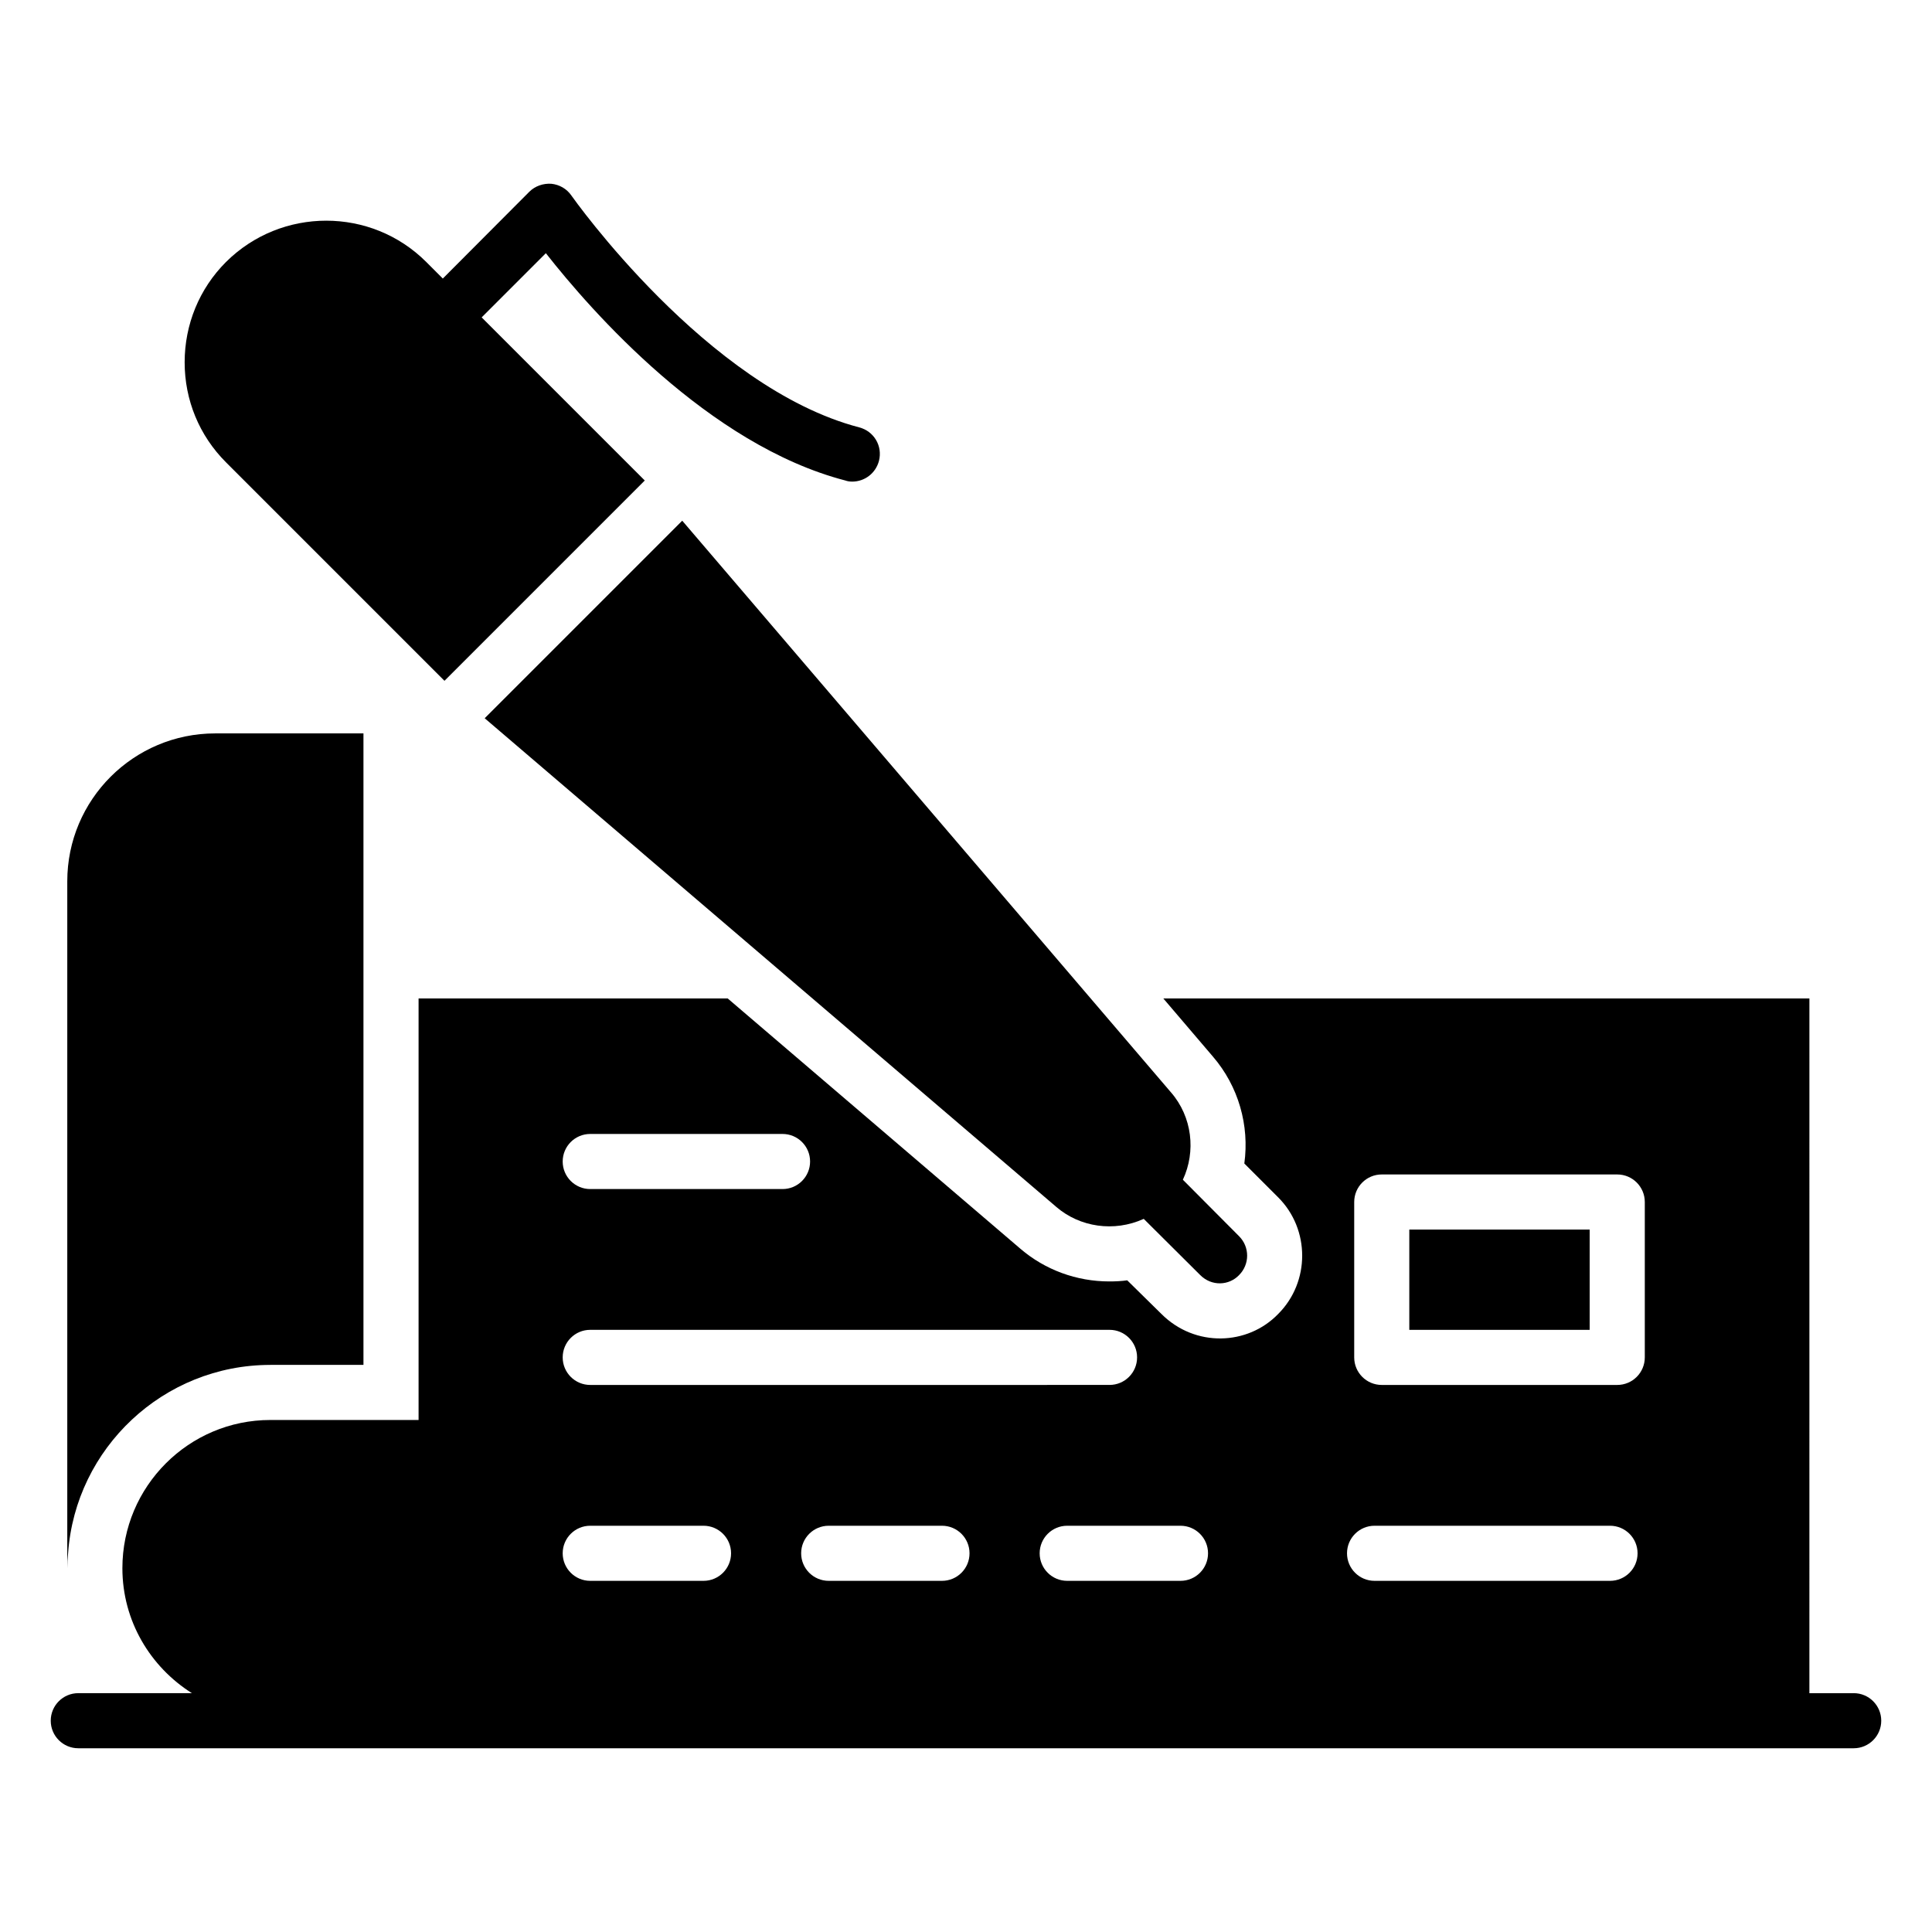 <?xml version="1.0" encoding="UTF-8"?>
<!-- Uploaded to: SVG Repo, www.svgrepo.com, Generator: SVG Repo Mixer Tools -->
<svg fill="#000000" width="800px" height="800px" version="1.1" viewBox="144 144 512 512" xmlns="http://www.w3.org/2000/svg">
 <g>
  <path d="m635.25 592.71h-11.742l0.004-184.11h-171.22l13.145 15.406c6.789 7.887 9.711 18.254 8.324 28.332l8.98 8.98c8.469 8.469 8.469 22.414 0 30.887-8.078 8.379-22.016 8.941-30.957 0l-9.055-8.906c-1.531 0.219-3.141 0.293-4.746 0.293-8.688 0-17.012-3.066-23.512-8.617l-77.617-66.371-81.926-0.004v111.71h-39.281c-21.613 0-39.211 17.598-39.211 39.281 0 13.965 7.402 26.168 18.434 33.117l-30.121-0.004c-4.035 0-7.301 3.269-7.301 7.301s3.266 7.301 7.301 7.301h470.5c4.035 0 7.301-3.269 7.301-7.301s-3.266-7.301-7.301-7.301zm-334.83-148.2h50.961c4.035 0 7.301 3.269 7.301 7.301s-3.266 7.301-7.301 7.301h-50.961c-4.035 0-7.301-3.269-7.301-7.301s3.266-7.301 7.301-7.301zm0 51.91h137.62c4.035 0 7.301 3.269 7.301 7.301s-3.266 7.301-7.301 7.301l-137.62 0.004c-4.035 0-7.301-3.269-7.301-7.301 0-4.035 3.266-7.305 7.301-7.305zm30.02 66.52h-30.02c-4.035 0-7.301-3.269-7.301-7.301s3.266-7.301 7.301-7.301h30.02c4.035 0 7.301 3.269 7.301 7.301s-3.266 7.301-7.301 7.301zm63.195 0h-30.02c-4.035 0-7.301-3.269-7.301-7.301s3.266-7.301 7.301-7.301h30.02c4.035 0 7.301 3.269 7.301 7.301 0.004 4.031-3.262 7.301-7.301 7.301zm63.207 0h-30.02c-4.035 0-7.301-3.269-7.301-7.301s3.266-7.301 7.301-7.301h30.02c4.035 0 7.301 3.269 7.301 7.301s-3.266 7.301-7.301 7.301zm113.83 0h-62.398c-4.035 0-7.301-3.269-7.301-7.301s3.266-7.301 7.301-7.301h62.398c4.035 0 7.301 3.269 7.301 7.301 0.004 4.031-3.262 7.301-7.301 7.301zm9.215-59.215c0 4.031-3.266 7.301-7.301 7.301h-62.406c-4.035 0-7.301-3.269-7.301-7.301v-41.18c0-4.031 3.266-7.301 7.301-7.301h62.406c4.035 0 7.301 3.269 7.301 7.301z"/>
  <path d="m215.64 505.71h24.68v-167.35h-39.281c-21.613 0-39.211 17.523-39.211 39.211v182.03c0-1.312 0.074-2.703 0.219-4.016 1.969-27.82 25.262-49.871 53.594-49.871z"/>
  <path d="m517.48 469.85h47.801v26.574h-47.801z"/>
  <path d="m261.79 324.42 53.082-53.082-43.227-43.227 17.012-17.012c11.977 15.262 43.078 50.82 79.367 60.238 0.586 0.219 1.242 0.293 1.824 0.293 3.285 0 6.207-2.191 7.082-5.477 1.023-3.941-1.312-7.887-5.258-8.906-40.305-10.516-75.863-60.895-76.23-61.406-1.242-1.824-3.211-2.922-5.328-3.141-2.117-0.145-4.309 0.586-5.84 2.117l-22.926 23-4.379-4.383c-14.602-14.602-38.406-14.602-53.082 0-7.082 7.082-10.953 16.574-10.953 26.578 0 10.004 3.871 19.422 10.953 26.504z"/>
  <path d="m454.33 433.5-129.53-151.51-52.352 52.352 151.51 129.53c6.207 5.328 15.262 6.719 23.145 3.141l14.969 14.895c3.066 3.066 7.668 2.773 10.297 0 2.848-2.848 2.848-7.449 0-10.297l-14.895-14.969c3.504-7.519 2.481-16.648-3.141-23.145z"/>
 </g>
</svg>